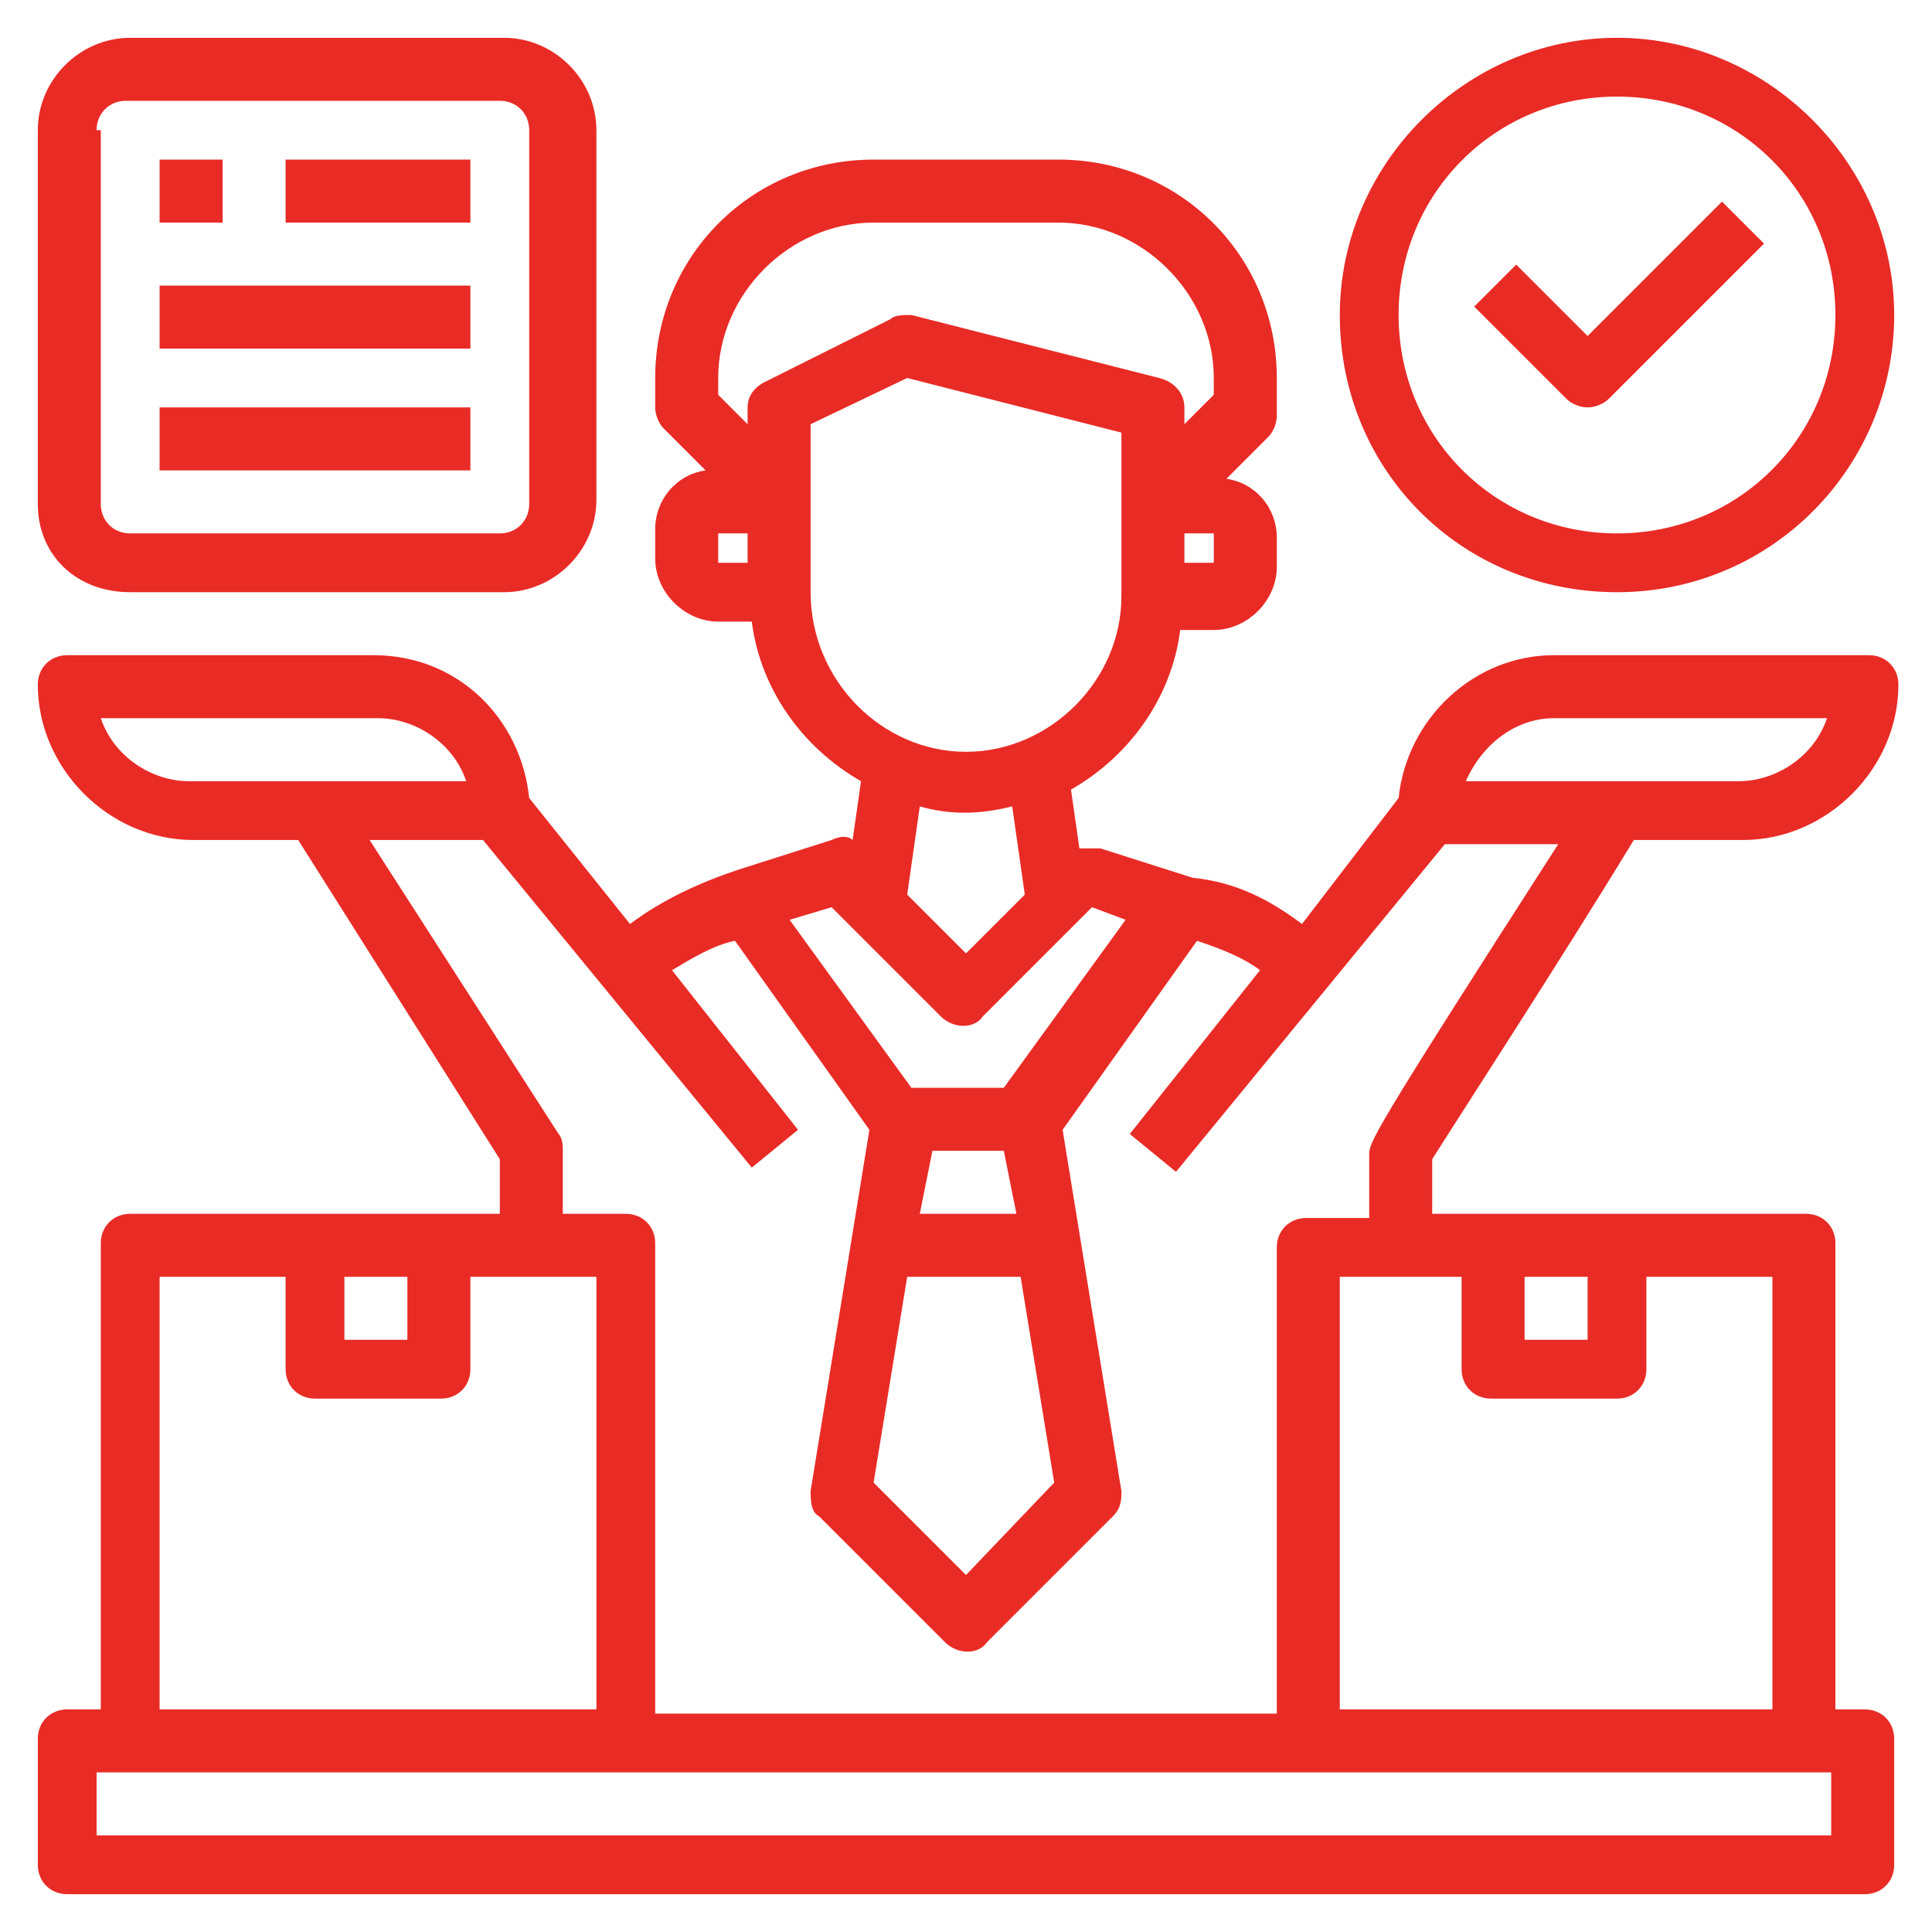 <?xml version="1.0" encoding="utf-8"?>
<!-- Generator: Adobe Illustrator 25.4.1, SVG Export Plug-In . SVG Version: 6.00 Build 0)  -->
<svg version="1.1" id="Layer_1" xmlns:svgjs="http://svgjs.com/svgjs"
	 xmlns="http://www.w3.org/2000/svg" xmlns:xlink="http://www.w3.org/1999/xlink" x="0px" y="0px" width="46px" height="46px"
	 viewBox="0 0 46 46" style="enable-background:new 0 0 46 46;" xml:space="preserve">
<style type="text/css">
	.st0{fill:#E92B26;}
</style>
<g>
	<g id="seller">
		<path class="st0" d="M38.5,14.1c3.7,0,6.6-3,6.6-6.6s-3-6.6-6.6-6.6s-6.6,3-6.6,6.6C31.9,11.2,34.8,14.1,38.5,14.1z M38.5,2.3
			c2.9,0,5.2,2.3,5.2,5.2s-2.3,5.2-5.2,5.2s-5.2-2.3-5.2-5.2C33.3,4.6,35.6,2.3,38.5,2.3z"/>
		<path class="st0" d="M37.8,9.7c0.2,0,0.4-0.1,0.5-0.2L42,5.8l-1-1l-3.2,3.2l-1.7-1.7l-1,1l2.2,2.2C37.4,9.6,37.6,9.7,37.8,9.7z"/>
		<path class="st0" d="M44.4,40.7h-0.7V29.6c0-0.4-0.3-0.7-0.7-0.7h-8.9v-1.3c0.5-0.8,3.1-4.8,4.8-7.6h2.6c2,0,3.7-1.7,3.7-3.7
			c0-0.4-0.3-0.7-0.7-0.7H37c-1.9,0-3.5,1.5-3.7,3.4L31,22c-0.8-0.6-1.6-1-2.6-1.1l-2.2-0.7c-0.2,0-0.3,0-0.5,0l-0.2-1.4
			c1.4-0.8,2.4-2.2,2.6-3.8h0.8c0.8,0,1.5-0.7,1.5-1.5v-0.7c0-0.7-0.5-1.3-1.2-1.4l1-1c0.1-0.1,0.2-0.3,0.2-0.5V9
			c0-2.9-2.3-5.2-5.2-5.2h-4.4c-2.9,0-5.2,2.3-5.2,5.2v0.7c0,0.2,0.1,0.4,0.2,0.5l1,1c-0.7,0.1-1.2,0.7-1.2,1.4v0.7
			c0,0.8,0.7,1.5,1.5,1.5h0.8c0.2,1.6,1.2,3,2.6,3.8l-0.2,1.4c-0.1-0.1-0.3-0.1-0.5,0l-2.2,0.7C16.7,21,15.8,21.4,15,22L12.6,19
			c-0.2-1.9-1.7-3.4-3.7-3.4H1.6c-0.4,0-0.7,0.3-0.7,0.7c0,2,1.7,3.7,3.7,3.7h2.5l4.8,7.6v1.3H3.1c-0.4,0-0.7,0.3-0.7,0.7v11.1H1.6
			c-0.4,0-0.7,0.3-0.7,0.7v3c0,0.4,0.3,0.7,0.7,0.7h42.8c0.4,0,0.7-0.3,0.7-0.7v-3C45.1,41,44.8,40.7,44.4,40.7z M36.3,30.4h1.5v1.5
			h-1.5V30.4z M34.8,30.4v2.2c0,0.4,0.3,0.7,0.7,0.7h3c0.4,0,0.7-0.3,0.7-0.7v-2.2h3v10.3H31.9V30.4H34.8z M37,17.1h6.5
			c-0.3,0.9-1.2,1.5-2.1,1.5h-6.5C35.3,17.7,36.1,17.1,37,17.1z M28.9,13.4h-0.7v-0.7h0.7V13.4z M17.8,13.4h-0.7v-0.7h0.7V13.4z
			 M17.8,9.7v0.4l-0.7-0.7V9c0-2,1.7-3.7,3.7-3.7h4.4c2,0,3.7,1.7,3.7,3.7v0.4l-0.7,0.7V9.7c0-0.3-0.2-0.6-0.6-0.7l-5.9-1.5
			c-0.2,0-0.4,0-0.5,0.1l-3,1.5C18,9.2,17.8,9.4,17.8,9.7z M19.3,14.1v-4L21.6,9l5.1,1.3v3.9c0,2-1.7,3.7-3.7,3.7
			S19.3,16.2,19.3,14.1z M24.4,21.3L23,22.7l-1.4-1.4l0.3-2.1c0.7,0.2,1.4,0.2,2.2,0L24.4,21.3z M19.8,21.6l2.6,2.6
			c0.3,0.3,0.8,0.3,1,0l2.6-2.6l0.8,0.3l-2.9,4h-2.2l-2.9-4L19.8,21.6z M24.3,30.4l0.8,4.9L23,37.5l-2.2-2.2l0.8-4.9H24.3z
			 M21.9,28.9l0.3-1.5h1.7l0.3,1.5H21.9z M4.5,18.6c-0.9,0-1.8-0.6-2.1-1.5H9c0.9,0,1.8,0.6,2.1,1.5H4.5z M8.8,20h2.7l6.4,7.8
			l1.1-0.9L16,23.1c0.5-0.3,1-0.6,1.5-0.7l3.2,4.5l-1.4,8.6c0,0.2,0,0.5,0.2,0.6l3,3c0.3,0.3,0.8,0.3,1,0l3-3
			c0.2-0.2,0.2-0.4,0.2-0.6l-1.4-8.6l3.2-4.5c0.6,0.2,1.1,0.4,1.5,0.7L26.9,27l1.1,0.9l6.4-7.8h2.7c-4.5,7-4.5,7.1-4.5,7.4v1.5h-1.5
			c-0.4,0-0.7,0.3-0.7,0.7v11.1H15.6V29.6c0-0.4-0.3-0.7-0.7-0.7h-1.5v-1.5c0-0.1,0-0.3-0.1-0.4L8.8,20z M8.2,30.4h1.5v1.5H8.2V30.4
			z M3.8,30.4h3v2.2c0,0.4,0.3,0.7,0.7,0.7h3c0.4,0,0.7-0.3,0.7-0.7v-2.2h3v10.3H3.8V30.4z M43.7,43.7H2.3v-1.5h41.3V43.7z"/>
		<path class="st0" d="M3.1,14.1h8.9c1.2,0,2.2-1,2.2-2.2V3.1c0-1.2-1-2.2-2.2-2.2H3.1c-1.2,0-2.2,1-2.2,2.2v8.9
			C0.9,13.2,1.8,14.1,3.1,14.1z M2.3,3.1c0-0.4,0.3-0.7,0.7-0.7h8.9c0.4,0,0.7,0.3,0.7,0.7v8.9c0,0.4-0.3,0.7-0.7,0.7H3.1
			c-0.4,0-0.7-0.3-0.7-0.7V3.1z"/>
		<rect x="3.8" y="3.8" class="st0" width="1.5" height="1.5"/>
		<rect x="6.8" y="3.8" class="st0" width="4.4" height="1.5"/>
		<rect x="3.8" y="6.8" class="st0" width="7.4" height="1.5"/>
		<rect x="3.8" y="9.7" class="st0" width="7.4" height="1.5"/>
	</g>
</g>
</svg>
